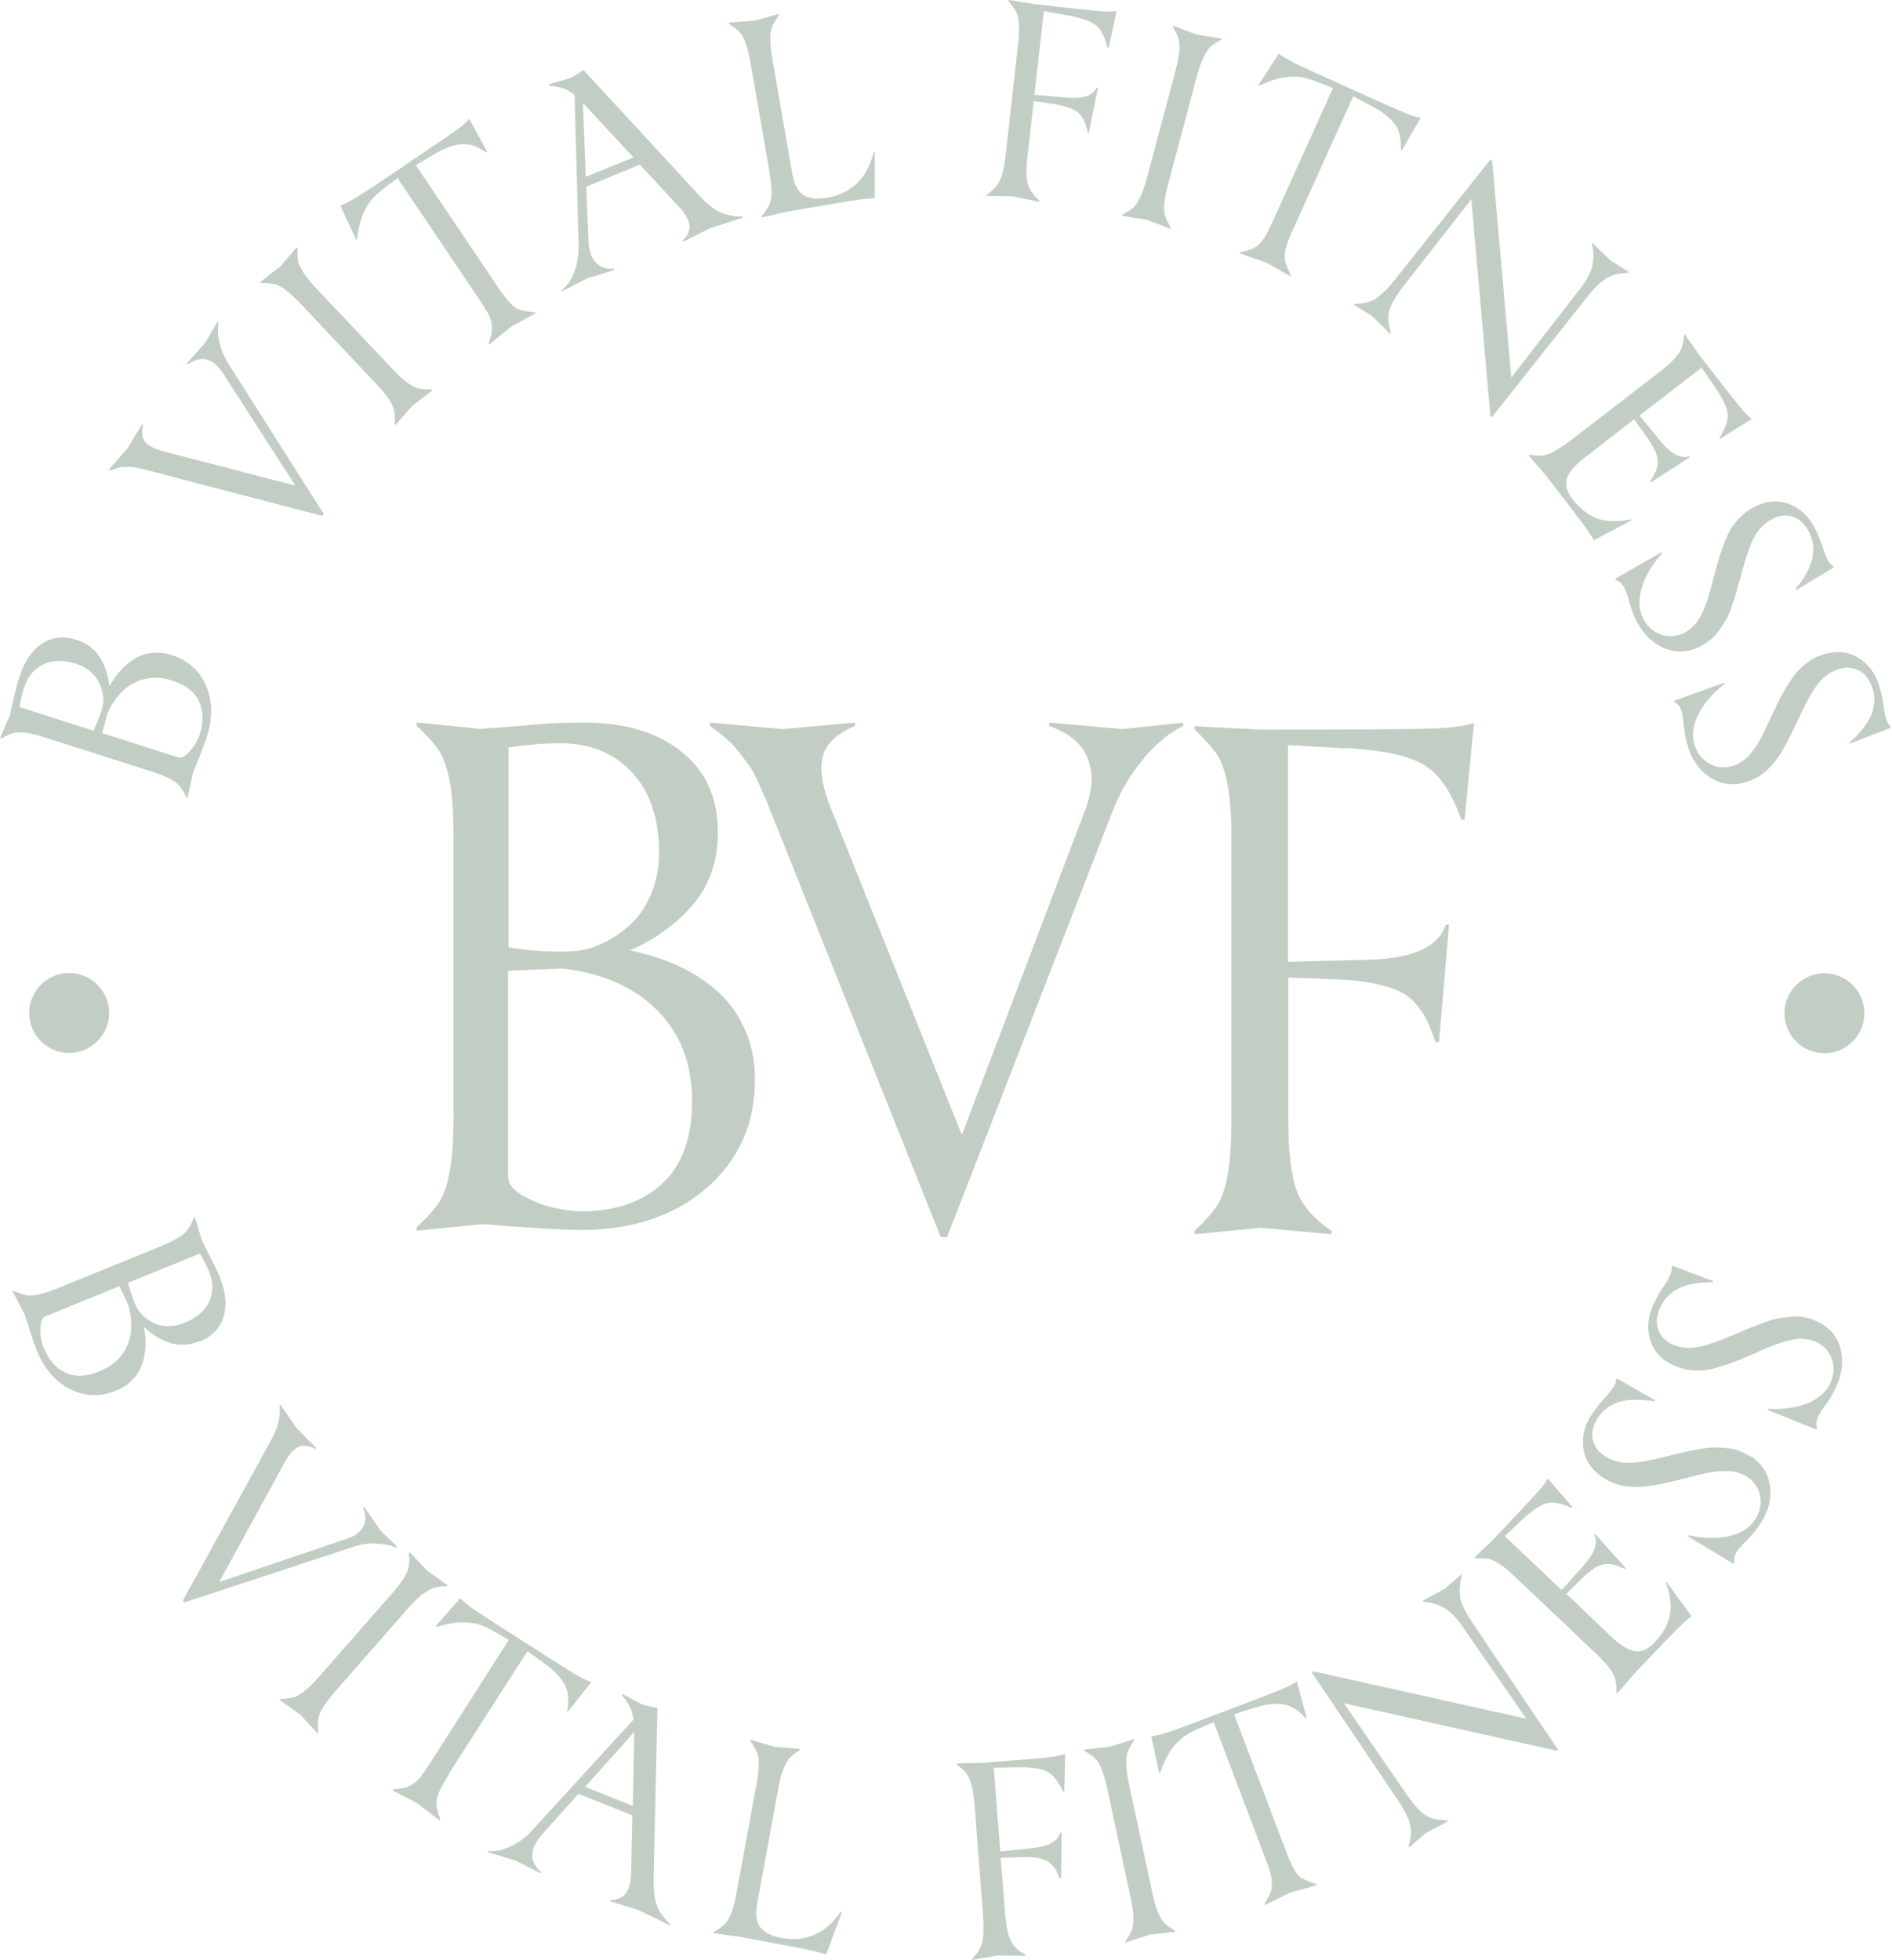 <svg width="250" height="259" viewBox="0 0 250 259" fill="none" xmlns="http://www.w3.org/2000/svg">
<g opacity="0.5">
<path d="M99.757 142.65C99.757 140.572 99.43 138.673 98.777 136.921C98.124 135.17 97.293 133.716 96.224 132.469C95.186 131.252 93.909 130.154 92.455 129.204C91 128.254 89.487 127.512 88.003 126.948C86.489 126.385 84.916 125.939 83.224 125.583C86.578 124.129 89.368 122.11 91.565 119.528C93.761 116.946 94.859 113.77 94.859 109.971C94.859 105.489 93.286 101.957 90.169 99.434C87.053 96.881 82.897 95.575 77.733 95.486C76.843 95.486 75.745 95.486 74.409 95.516C73.073 95.575 71.915 95.635 70.936 95.724C69.956 95.813 68.621 95.931 66.929 96.05C65.237 96.169 64.08 96.288 63.427 96.317L55.057 95.457V95.902C56.452 97.208 57.431 98.306 58.025 99.226C58.618 100.146 59.063 101.482 59.42 103.203C59.746 104.925 59.924 107.359 59.924 110.505V147.518C59.924 150.694 59.746 153.127 59.42 154.879C59.093 156.63 58.618 157.936 58.025 158.856C57.431 159.776 56.452 160.874 55.057 162.18V162.626L63.723 161.765C70.075 162.269 74.468 162.536 76.872 162.536C83.669 162.507 89.16 160.637 93.405 156.956C97.62 153.276 99.757 148.497 99.757 142.65ZM67.166 98.781C69.63 98.395 71.945 98.217 74.082 98.217C77.97 98.217 81.087 99.493 83.491 102.046C85.865 104.598 87.083 108.13 87.083 112.642C87.083 114.69 86.727 116.56 85.984 118.252C85.242 119.944 84.293 121.309 83.135 122.318C81.978 123.327 80.761 124.158 79.455 124.722C78.178 125.316 76.902 125.643 75.685 125.702C73.34 125.85 70.49 125.702 67.196 125.197V98.811L67.166 98.781ZM87.498 156.422C84.827 158.856 81.266 160.073 76.724 160.073C75.715 160.073 74.498 159.895 73.073 159.568C71.649 159.242 70.313 158.708 69.037 157.966C67.76 157.224 67.137 156.392 67.137 155.472V128.284L74.201 127.987C79.514 128.551 83.729 130.392 86.816 133.478C89.903 136.565 91.446 140.572 91.446 145.499C91.446 150.426 90.11 154.018 87.469 156.422H87.498Z" fill="#859E8A"/>
<path d="M151.168 100.144C152.919 98.126 154.641 96.731 156.333 95.93V95.484L148.349 96.345L138.643 95.484V95.93C140.364 96.553 141.67 97.354 142.561 98.334C143.451 99.284 143.986 100.56 144.193 102.074C144.372 103.617 144.045 105.457 143.184 107.565L127.097 149.979L110.327 108.129C108.872 104.804 108.279 102.192 108.635 100.322C108.962 98.452 110.416 96.998 112.969 95.93V95.484L103.352 96.345L93.824 95.484V95.93C94.685 96.553 95.427 97.147 96.021 97.651C96.614 98.156 97.207 98.809 97.771 99.551C98.335 100.293 98.751 100.857 99.048 101.242C99.345 101.628 99.731 102.4 100.265 103.528C100.769 104.656 101.125 105.487 101.333 105.962C101.511 106.437 101.957 107.535 102.64 109.227L124.306 163.484H125.138L147.043 107.119C148.082 104.478 149.476 102.133 151.228 100.144H151.168Z" fill="#859E8A"/>
<path d="M177.73 98.839C182.568 99.106 186.012 99.819 188.06 101.006C190.108 102.193 191.8 104.627 193.076 108.307H193.521L194.768 95.544C193.551 95.96 191.562 96.197 188.802 96.287C186.012 96.376 178.592 96.405 166.511 96.405L157.844 95.96V96.405C159.239 97.711 160.218 98.809 160.812 99.7C161.406 100.62 161.851 101.926 162.207 103.648C162.533 105.369 162.712 107.803 162.712 110.89V147.902C162.712 151.108 162.533 153.572 162.207 155.323C161.88 157.074 161.406 158.41 160.812 159.33C160.218 160.25 159.239 161.348 157.844 162.654V163.099L166.511 162.239L175.95 163.099V162.654C173.605 161.081 172.032 159.271 171.319 157.252C170.577 155.234 170.221 152.087 170.221 147.813V129.174L176.988 129.441C178.858 129.53 180.461 129.708 181.767 130.005C183.103 130.301 184.172 130.628 185.003 131.043C185.834 131.459 186.576 132.023 187.169 132.765C187.793 133.507 188.268 134.219 188.594 134.932C188.92 135.614 189.276 136.564 189.692 137.722H190.137L191.473 122.198H191.028C190.049 125.196 186.546 126.74 180.491 126.829L170.192 127.096V98.453L177.701 98.898L177.73 98.839Z" fill="#859E8A"/>
<path d="M3.325 96.82C4.007 96.909 4.927 97.117 6.085 97.503L19.768 101.866C20.925 102.222 21.816 102.578 22.439 102.905C23.033 103.231 23.478 103.558 23.745 103.884C24.012 104.211 24.309 104.715 24.636 105.368L24.784 105.428L25.497 102.133C26.446 99.848 27.04 98.245 27.337 97.354C28.138 94.831 28.078 92.576 27.218 90.587C26.357 88.598 24.843 87.263 22.676 86.55C21.905 86.313 21.163 86.194 20.45 86.253C19.738 86.283 19.085 86.432 18.521 86.669C17.957 86.906 17.393 87.263 16.889 87.678C16.354 88.124 15.909 88.569 15.523 89.073C15.137 89.578 14.782 90.112 14.455 90.676C14.307 89.251 13.891 88.005 13.208 86.877C12.525 85.749 11.457 84.977 10.062 84.532C8.4 83.998 6.915 84.176 5.609 85.007C4.303 85.868 3.324 87.233 2.671 89.133C2.552 89.459 2.434 89.875 2.286 90.379C2.137 90.884 2.048 91.299 1.959 91.685C1.87 92.071 1.751 92.576 1.603 93.199C1.454 93.822 1.335 94.267 1.306 94.535L0 97.532L0.149 97.592C0.802 97.236 1.306 96.998 1.722 96.879C2.137 96.761 2.671 96.761 3.354 96.85L3.325 96.82ZM17.749 90.231C19.263 89.459 20.925 89.34 22.736 89.934C24.517 90.498 25.734 91.418 26.298 92.694C26.862 93.971 26.921 95.425 26.386 97.087C26.268 97.443 26.06 97.889 25.763 98.364C25.466 98.838 25.111 99.284 24.695 99.669C24.28 100.055 23.893 100.174 23.537 100.085L13.505 96.879L14.217 94.238C15.049 92.338 16.236 91.002 17.749 90.231ZM3.206 90.825C3.651 89.4 4.511 88.391 5.728 87.797C6.945 87.203 8.4 87.203 10.062 87.708C10.804 87.945 11.457 88.302 11.991 88.776C12.526 89.251 12.911 89.756 13.149 90.32C13.386 90.854 13.535 91.418 13.624 91.952C13.683 92.487 13.654 92.991 13.535 93.466C13.297 94.356 12.911 95.366 12.347 96.553L2.583 93.436C2.731 92.487 2.939 91.596 3.176 90.825H3.206Z" fill="#859E8A"/>
<path d="M15.523 61.826C15.819 61.767 16.146 61.708 16.502 61.708C16.858 61.708 17.126 61.708 17.333 61.708C17.541 61.708 17.837 61.767 18.312 61.856C18.787 61.945 19.114 62.034 19.322 62.094C19.53 62.153 19.975 62.272 20.657 62.45L42.592 68.178L42.77 67.911L30.215 48.114C29.621 47.193 29.206 46.214 28.998 45.205C28.761 44.196 28.731 43.335 28.879 42.622L28.731 42.533L27.157 45.234L24.665 48.054L24.813 48.143C25.407 47.757 25.97 47.52 26.475 47.461C26.979 47.401 27.484 47.52 28.018 47.817C28.552 48.114 29.027 48.648 29.502 49.39L39.03 64.171L22.112 59.778C20.746 59.481 19.797 59.036 19.292 58.532C18.788 57.998 18.669 57.196 18.907 56.157L18.758 56.068L16.828 59.274L14.365 62.064L14.513 62.153C14.899 62.034 15.255 61.945 15.552 61.856L15.523 61.826Z" fill="#859E8A"/>
<path d="M36.239 37.518C36.654 37.607 37.129 37.874 37.663 38.26C38.227 38.646 38.91 39.299 39.741 40.16L49.625 50.637C50.456 51.527 51.05 52.24 51.436 52.833C51.792 53.397 52.029 53.902 52.089 54.317C52.178 54.733 52.178 55.297 52.148 56.039L52.267 56.158L54.493 53.605L57.135 51.587L57.016 51.468C56.244 51.468 55.681 51.409 55.265 51.32C54.849 51.231 54.374 50.964 53.84 50.578C53.305 50.192 52.593 49.539 51.762 48.648L41.849 38.171C41.018 37.31 40.424 36.568 40.068 35.974C39.712 35.381 39.474 34.876 39.385 34.49C39.326 34.075 39.296 33.511 39.326 32.798L39.207 32.68L37.04 35.203L34.369 37.28L34.488 37.399C35.23 37.399 35.794 37.458 36.209 37.547L36.239 37.518Z" fill="#859E8A"/>
<path d="M47.191 31.61C47.31 30.393 47.547 29.325 47.903 28.464C48.26 27.603 48.646 26.921 49.091 26.386C49.536 25.852 50.129 25.348 50.871 24.784L52.534 23.537L63.249 39.446C63.783 40.248 64.169 40.871 64.436 41.316C64.703 41.761 64.851 42.236 64.94 42.681C65.029 43.127 65.029 43.542 64.97 43.898C64.911 44.255 64.763 44.73 64.555 45.383L64.644 45.531L67.523 43.186L70.758 41.405L70.669 41.257C69.779 41.197 69.096 41.079 68.68 40.93C68.235 40.782 67.82 40.485 67.404 40.04C66.959 39.595 66.395 38.853 65.682 37.784L54.938 21.816L57.461 20.331C58.767 19.56 59.954 19.144 60.993 19.055C62.062 18.996 63.13 19.352 64.228 20.153L64.377 20.064L62.002 15.701C61.705 16.087 61.142 16.591 60.281 17.215C59.42 17.838 57.075 19.411 53.276 21.994C49.952 24.249 47.874 25.615 47.073 26.09C46.271 26.594 45.559 26.95 44.965 27.188L47.073 31.67L47.221 31.581L47.191 31.61Z" fill="#859E8A"/>
<path d="M74.41 11.665C74.914 11.873 75.419 12.14 75.924 12.556L76.458 32.561C76.458 33.748 76.28 34.906 75.864 35.974C75.449 37.073 74.885 37.845 74.202 38.349L74.261 38.498L77.615 36.776L81.207 35.678L81.147 35.529C79.01 35.618 77.882 34.372 77.763 31.819L77.467 24.666L84.561 21.757L89.31 26.892C90.289 27.872 90.883 28.762 91.061 29.534C91.239 30.305 90.972 31.077 90.2 31.819L90.259 31.968L93.762 30.187L98.155 28.762L98.096 28.614C97.502 28.614 96.967 28.584 96.463 28.465C95.958 28.346 95.543 28.228 95.187 28.079C94.831 27.931 94.444 27.694 94.058 27.367C93.673 27.07 93.317 26.773 93.05 26.506C92.783 26.239 92.397 25.853 91.981 25.378L77.111 9.261L75.448 10.3L72.51 11.131L72.599 11.339C73.282 11.369 73.876 11.487 74.38 11.695L74.41 11.665ZM77.259 13.832C77.259 13.832 77.467 14.04 77.497 14.129L83.7 20.807L77.408 23.36L77.021 13.595C77.021 13.595 77.111 13.714 77.229 13.832H77.259Z" fill="#859E8A"/>
<path d="M97.709 4.245C98.006 4.542 98.273 5.017 98.511 5.67C98.748 6.323 98.986 7.213 99.194 8.401L101.657 22.618C101.865 23.835 101.954 24.785 101.954 25.468C101.954 26.15 101.835 26.684 101.657 27.07C101.479 27.456 101.123 27.961 100.648 28.554V28.732L104.091 27.961C108.633 27.159 111.482 26.684 112.639 26.506C113.797 26.328 114.776 26.239 115.578 26.18V20.155H115.429C114.568 23.568 112.521 25.556 109.345 26.12C107.891 26.358 106.822 26.239 106.109 25.735C105.397 25.23 104.922 24.31 104.685 22.945L102.072 7.866C101.865 6.679 101.776 5.759 101.776 5.076C101.776 4.394 101.894 3.83 102.043 3.444C102.221 3.058 102.518 2.583 102.933 2.019V1.841L99.698 2.732L96.314 2.969V3.147C96.967 3.563 97.413 3.919 97.709 4.216V4.245Z" fill="#859E8A"/>
<path d="M137.334 26.683V26.506C136.503 25.793 135.998 25.021 135.79 24.22C135.583 23.419 135.583 22.172 135.79 20.54L136.592 13.357L139.204 13.742C139.916 13.861 140.54 14.01 141.014 14.158C141.519 14.336 141.905 14.514 142.201 14.692C142.498 14.9 142.765 15.138 142.973 15.464C143.181 15.791 143.33 16.087 143.419 16.355C143.508 16.622 143.626 17.008 143.715 17.482H143.893L145.08 11.576H144.903C144.398 12.674 142.973 13.119 140.658 12.882L136.681 12.526L137.927 1.484L140.806 1.989C142.647 2.286 143.953 2.731 144.695 3.265C145.437 3.799 145.971 4.808 146.328 6.292H146.506L147.544 1.454C147.069 1.543 146.268 1.573 145.199 1.454C144.131 1.365 141.252 1.069 136.622 0.534L133.297 0V0.178C133.742 0.742 134.099 1.217 134.277 1.573C134.455 1.959 134.574 2.464 134.633 3.146C134.693 3.829 134.633 4.779 134.514 5.966L132.911 20.213C132.763 21.46 132.615 22.38 132.407 23.062C132.199 23.745 131.962 24.22 131.695 24.547C131.428 24.873 131.012 25.259 130.418 25.704V25.882L133.772 25.942L137.364 26.683H137.334Z" fill="#859E8A"/>
<path d="M154.701 30.245V30.097C154.345 29.444 154.077 28.91 153.959 28.524C153.84 28.138 153.78 27.604 153.84 26.921C153.899 26.238 154.077 25.318 154.404 24.131L158.114 10.21C158.411 9.053 158.737 8.163 159.034 7.539C159.331 6.916 159.657 6.471 159.954 6.174C160.25 5.907 160.726 5.58 161.379 5.254V5.105L158.143 4.571L154.967 3.384V3.532C155.324 4.155 155.561 4.66 155.709 5.076C155.828 5.462 155.888 5.996 155.828 6.708C155.769 7.391 155.591 8.311 155.294 9.468L151.584 23.389C151.258 24.576 150.961 25.467 150.664 26.06C150.367 26.684 150.07 27.129 149.743 27.426C149.417 27.723 148.942 28.019 148.289 28.375V28.524L151.584 29.058L154.701 30.245Z" fill="#859E8A"/>
<path d="M170.519 36.509L170.578 36.361C170.162 35.559 169.895 34.936 169.806 34.491C169.717 34.045 169.747 33.511 169.866 32.918C170.014 32.324 170.341 31.433 170.875 30.276L178.8 12.734L181.382 14.1C182.718 14.812 183.698 15.584 184.321 16.444C184.944 17.305 185.182 18.433 185.093 19.799L185.24 19.858L187.734 15.554C187.259 15.495 186.517 15.287 185.538 14.871C184.558 14.456 181.975 13.328 177.79 11.428C174.14 9.766 171.884 8.757 171.024 8.312C170.193 7.896 169.509 7.481 168.975 7.095L166.274 11.25L166.423 11.309C167.521 10.775 168.56 10.419 169.48 10.271C170.4 10.122 171.201 10.092 171.854 10.181C172.537 10.3 173.309 10.508 174.169 10.864L176.129 11.636L168.233 29.118C167.847 29.979 167.521 30.662 167.254 31.107C166.987 31.552 166.69 31.968 166.363 32.264C166.037 32.561 165.681 32.799 165.354 32.918C165.028 33.066 164.523 33.185 163.87 33.333L163.811 33.481L167.313 34.698L170.519 36.509Z" fill="#859E8A"/>
<path d="M181.738 39.506C180.996 39.922 180.076 40.159 179.008 40.159L178.889 40.278L181.293 41.762L183.697 44.106L183.786 43.958C183.43 42.801 183.341 41.821 183.579 41.02C183.816 40.218 184.409 39.18 185.329 37.963L194.412 26.327L196.935 55L197.113 55.148L209.846 39.09C210.766 37.933 211.598 37.161 212.369 36.716C213.141 36.271 214.061 36.063 215.13 36.063L215.248 35.944L212.814 34.431L210.44 32.115L210.351 32.234C210.589 33.303 210.588 34.282 210.38 35.173C210.172 36.063 209.639 37.072 208.748 38.2L199.695 49.894L197.172 21.222L196.965 21.044L184.202 37.102C183.282 38.259 182.421 39.061 181.679 39.506H181.738Z" fill="#859E8A"/>
<path d="M205.364 59.689C204.741 59.986 204.236 60.164 203.82 60.194C203.405 60.224 202.812 60.194 202.099 60.075L201.98 60.164L204.177 62.717C206.878 66.189 208.51 68.356 209.133 69.187C209.757 70.018 210.232 70.76 210.588 71.384L215.574 68.772L215.486 68.623C213.764 68.98 212.31 68.95 211.093 68.534C209.876 68.089 208.777 67.228 207.768 65.952C207.026 64.973 206.789 64.082 207.056 63.221C207.323 62.39 208.095 61.47 209.371 60.491L215.931 55.415L217.563 57.701C218.068 58.413 218.453 59.066 218.72 59.6C218.958 60.135 219.077 60.639 219.047 61.114C219.018 61.589 218.928 61.975 218.78 62.301C218.631 62.628 218.394 63.043 218.068 63.578L218.186 63.726L223.262 60.431L223.173 60.283C222.074 60.669 220.768 59.956 219.284 58.146L216.643 54.91L224.835 48.588L226.586 51.111C227.625 52.625 228.189 53.783 228.278 54.644C228.367 55.504 228.011 56.573 227.18 57.879L227.269 57.998L231.484 55.356C231.098 55.089 230.534 54.554 229.851 53.694C229.139 52.833 227.387 50.607 224.568 46.956L222.639 44.196L222.52 44.285C222.46 45.027 222.342 45.59 222.194 45.976C222.045 46.392 221.748 46.837 221.303 47.342C220.858 47.846 220.146 48.47 219.196 49.212L207.798 57.998C206.848 58.739 206.047 59.274 205.453 59.571L205.364 59.689Z" fill="#859E8A"/>
<path d="M228.961 69.484C228.635 69.959 228.309 70.582 228.012 71.353C227.715 72.096 227.448 72.808 227.24 73.461C227.032 74.114 226.795 74.945 226.528 75.984C226.469 76.162 226.379 76.518 226.231 77.112C226.082 77.676 225.964 78.091 225.905 78.299C225.845 78.507 225.726 78.863 225.578 79.367C225.429 79.872 225.281 80.228 225.163 80.466C225.044 80.703 224.895 81.029 224.717 81.415C224.509 81.801 224.331 82.098 224.124 82.335C223.945 82.573 223.708 82.781 223.441 83.018C223.174 83.256 222.877 83.434 222.58 83.612C221.571 84.117 220.532 84.206 219.493 83.849C218.454 83.493 217.682 82.81 217.148 81.772C216.554 80.614 216.466 79.278 216.911 77.735C217.356 76.221 218.247 74.678 219.612 73.134L219.523 72.986L213.408 76.488L213.497 76.637C214.002 76.815 214.388 77.171 214.655 77.705C214.833 78.032 215.041 78.655 215.279 79.546C215.516 80.436 215.843 81.267 216.229 82.039C217.119 83.79 218.366 85.007 219.909 85.66C221.452 86.313 223.055 86.224 224.658 85.422C225.192 85.155 225.667 84.829 226.082 84.473C226.498 84.117 226.884 83.671 227.24 83.196C227.567 82.692 227.864 82.246 228.101 81.831C228.339 81.415 228.576 80.852 228.813 80.169C229.051 79.486 229.229 78.952 229.347 78.536C229.466 78.121 229.644 77.527 229.852 76.755C229.911 76.607 229.971 76.37 230.03 76.073C230.238 75.271 230.446 74.559 230.653 73.906C230.861 73.253 231.069 72.659 231.276 72.096C231.484 71.532 231.751 71.027 232.018 70.612C232.286 70.166 232.612 69.78 232.969 69.454C233.325 69.098 233.74 68.801 234.215 68.564C235.135 68.089 236.026 67.999 236.916 68.296C237.807 68.593 238.519 69.276 239.083 70.404C239.291 70.819 239.439 71.264 239.528 71.739C239.617 72.214 239.617 72.778 239.528 73.372C239.469 73.995 239.231 74.678 238.845 75.45C238.46 76.221 237.925 77.023 237.272 77.824L237.361 77.972L242.318 74.975L242.229 74.826C241.962 74.678 241.665 74.351 241.398 73.787C241.28 73.579 241.101 73.045 240.804 72.184C240.507 71.324 240.181 70.522 239.795 69.78C238.994 68.237 237.866 67.168 236.411 66.604C234.957 66.04 233.414 66.159 231.782 66.99C231.188 67.287 230.654 67.673 230.179 68.118C229.704 68.563 229.288 69.038 228.961 69.543V69.484Z" fill="#859E8A"/>
<path d="M239.113 87.352C238.579 87.708 238.074 88.124 237.689 88.539C237.273 88.955 236.857 89.519 236.412 90.201C235.967 90.884 235.611 91.537 235.284 92.131C234.987 92.724 234.601 93.526 234.156 94.475C234.067 94.653 233.919 94.98 233.652 95.514C233.414 96.049 233.236 96.405 233.147 96.612C233.058 96.82 232.88 97.147 232.642 97.592C232.405 98.067 232.197 98.393 232.049 98.601C231.9 98.809 231.693 99.106 231.425 99.432C231.158 99.788 230.921 100.056 230.683 100.234C230.446 100.412 230.179 100.619 229.882 100.798C229.585 100.976 229.258 101.124 228.932 101.213C227.834 101.54 226.825 101.45 225.875 100.916C224.926 100.382 224.272 99.581 223.916 98.453C223.53 97.206 223.679 95.87 224.391 94.446C225.074 93.021 226.231 91.656 227.864 90.379L227.804 90.231L221.186 92.606L221.245 92.754C221.72 93.021 222.047 93.437 222.195 94.001C222.314 94.357 222.402 95.01 222.491 95.93C222.58 96.85 222.758 97.711 222.996 98.542C223.56 100.441 224.569 101.836 225.994 102.756C227.418 103.677 228.992 103.855 230.713 103.35C231.277 103.172 231.811 102.935 232.286 102.668C232.761 102.371 233.236 102.015 233.652 101.599C234.067 101.183 234.424 100.768 234.72 100.382C235.017 99.996 235.343 99.492 235.699 98.868C236.056 98.245 236.323 97.74 236.501 97.354C236.679 96.969 236.976 96.434 237.302 95.692C237.362 95.544 237.481 95.336 237.599 95.069C237.956 94.327 238.282 93.644 238.578 93.051C238.875 92.457 239.202 91.893 239.499 91.389C239.825 90.884 240.152 90.409 240.478 90.053C240.805 89.667 241.19 89.341 241.606 89.073C242.022 88.806 242.467 88.569 242.972 88.421C243.951 88.124 244.842 88.183 245.673 88.628C246.504 89.073 247.068 89.875 247.454 91.062C247.602 91.507 247.661 91.982 247.661 92.457C247.661 92.932 247.573 93.496 247.394 94.09C247.216 94.683 246.86 95.336 246.355 96.019C245.851 96.702 245.198 97.414 244.397 98.097L244.456 98.245L249.858 96.167L249.798 95.989C249.561 95.811 249.353 95.425 249.175 94.832C249.116 94.594 248.997 94.06 248.879 93.169C248.73 92.279 248.551 91.418 248.314 90.647C247.809 88.984 246.889 87.738 245.524 86.907C244.188 86.076 242.645 85.957 240.894 86.491C240.241 86.699 239.647 86.966 239.113 87.322V87.352Z" fill="#859E8A"/>
<path d="M26.416 177.258C28.019 176.605 29.058 175.536 29.533 174.022C29.978 172.538 29.859 170.846 29.117 168.976C28.999 168.65 28.82 168.264 28.612 167.789C28.405 167.314 28.197 166.928 28.019 166.572C27.841 166.216 27.603 165.771 27.306 165.177C27.01 164.584 26.802 164.198 26.683 163.96L25.763 160.844L25.614 160.903C25.347 161.586 25.111 162.09 24.843 162.447C24.606 162.803 24.19 163.159 23.626 163.515C23.062 163.871 22.202 164.287 21.074 164.762L7.777 170.164C6.649 170.639 5.728 170.935 5.075 171.054C4.393 171.203 3.858 171.232 3.443 171.143C3.027 171.054 2.493 170.876 1.811 170.579L1.662 170.639L3.235 173.636C3.977 175.981 4.511 177.614 4.867 178.475C5.876 180.908 7.331 182.6 9.29 183.58C11.249 184.559 13.267 184.619 15.345 183.758C16.087 183.461 16.74 183.075 17.245 182.571C17.779 182.096 18.194 181.561 18.462 180.998C18.758 180.434 18.936 179.84 19.085 179.157C19.203 178.504 19.263 177.851 19.233 177.228C19.233 176.605 19.144 175.981 19.025 175.328C20.035 176.337 21.163 177.02 22.409 177.436C23.656 177.851 24.962 177.792 26.328 177.228L26.416 177.258ZM16.799 177.792C16.146 179.365 14.929 180.493 13.148 181.205C11.397 181.918 9.883 181.977 8.637 181.383C7.361 180.79 6.411 179.662 5.758 178.059C5.609 177.703 5.491 177.228 5.402 176.664C5.313 176.1 5.313 175.536 5.402 174.972C5.491 174.408 5.699 174.052 6.025 173.933L15.79 169.956L16.948 172.449C17.512 174.438 17.482 176.219 16.829 177.792H16.799ZM20.272 174.794C19.738 174.527 19.263 174.2 18.878 173.844C18.492 173.458 18.165 173.073 17.987 172.627C17.601 171.796 17.244 170.757 16.918 169.511L26.416 165.652C26.921 166.483 27.307 167.285 27.633 168.056C28.197 169.451 28.197 170.757 27.633 172.004C27.069 173.221 25.971 174.171 24.338 174.824C23.596 175.121 22.884 175.269 22.172 175.239C21.459 175.239 20.836 175.091 20.302 174.824L20.272 174.794Z" fill="#859E8A"/>
<path d="M49.805 204.001C50.844 204.03 51.675 204.208 52.358 204.505L52.476 204.386L50.25 202.22L48.113 199.103L47.994 199.222C48.232 199.905 48.321 200.469 48.232 200.973C48.173 201.478 47.935 201.953 47.52 202.368C47.104 202.813 46.481 203.14 45.62 203.407L28.969 209.046L37.369 193.701C38.022 192.425 38.645 191.623 39.298 191.267C39.951 190.911 40.723 190.97 41.673 191.475L41.791 191.356L39.149 188.685L37.072 185.628L36.953 185.747C36.953 186.162 36.953 186.518 36.953 186.845C36.953 187.142 36.894 187.498 36.804 187.824C36.715 188.181 36.657 188.448 36.597 188.626C36.538 188.804 36.419 189.13 36.211 189.546C36.003 189.991 35.855 190.288 35.736 190.466C35.647 190.644 35.41 191.06 35.083 191.653L24.16 211.51L24.368 211.748L46.659 204.416C47.698 204.06 48.737 203.912 49.776 203.941L49.805 204.001Z" fill="#859E8A"/>
<path d="M55.918 210.619C56.482 210.204 56.957 209.937 57.343 209.818C57.759 209.699 58.292 209.64 59.034 209.61L59.153 209.491L56.453 207.562L54.137 205.099L54.018 205.217C54.078 205.959 54.107 206.523 54.018 206.939C53.959 207.354 53.751 207.859 53.425 208.453C53.069 209.046 52.505 209.788 51.703 210.679L42.205 221.512C41.404 222.432 40.721 223.085 40.187 223.501C39.653 223.916 39.178 224.184 38.763 224.302C38.347 224.421 37.783 224.481 37.041 224.51L36.922 224.629L39.683 226.588L41.938 229.022L42.057 228.903C41.997 228.161 41.997 227.567 42.057 227.152C42.116 226.736 42.324 226.232 42.651 225.668C43.007 225.104 43.571 224.332 44.372 223.412L53.87 212.578C54.671 211.688 55.325 211.035 55.889 210.59L55.918 210.619Z" fill="#859E8A"/>
<path d="M59.303 234.394L69.692 218.188L72.066 219.909C73.283 220.8 74.144 221.72 74.648 222.67C75.123 223.619 75.212 224.747 74.916 226.083L75.064 226.172L78.151 222.254C77.676 222.135 76.993 221.809 76.073 221.274C75.153 220.74 72.778 219.227 68.89 216.733C65.507 214.567 63.429 213.231 62.657 212.697C61.886 212.162 61.262 211.658 60.817 211.183L57.552 214.893L57.7 214.982C58.888 214.626 59.927 214.418 60.876 214.389C61.797 214.389 62.598 214.448 63.251 214.656C63.904 214.863 64.616 215.19 65.418 215.665L67.228 216.704L56.899 232.88C56.394 233.681 55.949 234.305 55.652 234.72C55.326 235.136 54.969 235.462 54.584 235.729C54.198 235.997 53.842 236.145 53.486 236.234C53.13 236.323 52.625 236.382 51.972 236.442L51.883 236.59L55.178 238.312L58.087 240.567L58.176 240.419C57.879 239.558 57.7 238.905 57.67 238.46C57.641 238.015 57.73 237.481 57.968 236.917C58.205 236.353 58.65 235.522 59.333 234.453L59.303 234.394Z" fill="#859E8A"/>
<path d="M86.817 251.817C86.669 251.461 86.549 251.016 86.49 250.511C86.431 250.007 86.372 249.561 86.372 249.176C86.372 248.79 86.372 248.256 86.372 247.603L86.876 225.698L84.947 225.282L82.276 223.857L82.186 224.065C82.661 224.57 82.988 225.074 83.226 225.549C83.463 226.024 83.611 226.588 83.7 227.241L70.195 241.993C69.394 242.883 68.444 243.536 67.376 244.041C66.307 244.516 65.357 244.694 64.526 244.605L64.467 244.753L68.088 245.851L71.442 247.543L71.502 247.395C69.899 245.97 69.958 244.308 71.65 242.379L76.428 237.036L83.552 239.885L83.404 246.89C83.404 248.285 83.225 249.324 82.81 250.007C82.394 250.689 81.682 251.046 80.613 251.075L80.554 251.224L84.323 252.381L88.479 254.4L88.539 254.251C88.123 253.865 87.767 253.45 87.47 253.034C87.173 252.619 86.965 252.233 86.817 251.847V251.817ZM83.789 229.141C83.789 229.289 83.789 229.437 83.789 229.526L83.611 238.639L77.319 236.116L83.819 228.844C83.819 228.844 83.819 228.992 83.819 229.17L83.789 229.141Z" fill="#859E8A"/>
<path d="M103.32 256.092C101.865 255.825 100.916 255.32 100.411 254.608C99.936 253.895 99.817 252.856 100.054 251.521L102.815 236.472C103.022 235.285 103.26 234.395 103.527 233.742C103.794 233.089 104.061 232.614 104.328 232.317C104.625 232.02 105.071 231.664 105.665 231.278V231.1L102.37 230.833L99.134 229.883V230.061C99.55 230.655 99.847 231.13 99.995 231.515C100.173 231.901 100.262 232.436 100.262 233.118C100.262 233.801 100.173 234.721 99.936 235.908L97.324 250.096C97.116 251.313 96.879 252.233 96.612 252.856C96.345 253.48 96.077 253.955 95.781 254.252C95.484 254.548 94.979 254.904 94.326 255.29V255.468L97.769 255.943C102.31 256.774 105.13 257.309 106.288 257.546C107.416 257.784 108.395 258.021 109.167 258.258L111.274 252.619H111.096C109.107 255.498 106.496 256.656 103.32 256.092Z" fill="#859E8A"/>
<path d="M129.826 232.94L126.473 233.029V233.207C127.066 233.652 127.482 234.068 127.719 234.394C127.986 234.721 128.194 235.225 128.372 235.878C128.55 236.531 128.698 237.452 128.787 238.669L129.886 252.975C129.975 254.222 129.975 255.171 129.915 255.854C129.826 256.537 129.707 257.071 129.499 257.457C129.292 257.843 128.966 258.288 128.461 258.822V259L131.785 258.407L135.465 258.466V258.288C134.486 257.754 133.833 257.101 133.507 256.329C133.151 255.557 132.913 254.37 132.794 252.708L132.231 245.495L134.872 245.406C135.584 245.406 136.208 245.406 136.742 245.465C137.277 245.525 137.692 245.643 138.018 245.762C138.345 245.881 138.642 246.089 138.909 246.356C139.176 246.623 139.384 246.89 139.532 247.157C139.681 247.424 139.858 247.751 140.037 248.196H140.215L140.274 242.141H140.096C139.799 243.328 138.494 244.041 136.149 244.249L132.171 244.664L131.31 233.593L134.219 233.533C136.089 233.504 137.455 233.652 138.286 234.068C139.117 234.454 139.829 235.344 140.452 236.739H140.63L140.749 231.753C140.304 231.931 139.532 232.109 138.463 232.228C137.395 232.346 134.516 232.584 129.856 232.94H129.826Z" fill="#859E8A"/>
<path d="M153.838 254.073C153.541 253.776 153.274 253.331 153.007 252.707C152.74 252.084 152.502 251.194 152.235 249.977L149.207 235.878C148.97 234.721 148.821 233.771 148.821 233.088C148.821 232.405 148.881 231.841 149.029 231.456C149.177 231.07 149.445 230.565 149.86 229.972V229.793L146.654 230.803L143.301 231.188V231.366C143.954 231.752 144.429 232.079 144.725 232.376C145.022 232.673 145.319 233.147 145.557 233.771C145.824 234.394 146.091 235.314 146.328 236.472L149.356 250.57C149.623 251.758 149.741 252.707 149.771 253.39C149.771 254.073 149.712 254.607 149.563 255.023C149.415 255.409 149.119 255.913 148.703 256.536V256.685L151.968 255.646L155.262 255.29V255.112C154.58 254.726 154.105 254.37 153.808 254.073H153.838Z" fill="#859E8A"/>
<path d="M172.122 248.285C171.737 248.048 171.38 247.662 171.054 247.128C170.727 246.593 170.342 245.762 169.896 244.545L163.069 226.529L165.859 225.638C167.314 225.193 168.56 225.045 169.599 225.223C170.638 225.401 171.618 225.995 172.509 227.033L172.656 226.974L171.351 222.166C170.965 222.463 170.312 222.819 169.333 223.234C168.353 223.65 165.711 224.659 161.407 226.291C157.638 227.716 155.323 228.577 154.432 228.874C153.542 229.17 152.77 229.378 152.117 229.438L153.156 234.276L153.304 234.216C153.72 233.059 154.166 232.079 154.7 231.308C155.234 230.536 155.768 229.972 156.332 229.556C156.896 229.171 157.578 228.755 158.439 228.399L160.369 227.568L167.166 245.495C167.492 246.386 167.759 247.098 167.878 247.603C168.027 248.107 168.086 248.582 168.056 249.057C168.056 249.532 167.967 249.918 167.819 250.244C167.67 250.571 167.433 251.016 167.077 251.58L167.136 251.728L170.46 250.096L173.993 249.116L173.933 248.968C173.073 248.701 172.449 248.434 172.063 248.196L172.122 248.285Z" fill="#859E8A"/>
<path d="M192.958 211.064C192.78 210.204 192.869 209.254 193.166 208.215L193.076 208.067L190.91 209.937L188.001 211.51L188.09 211.658C189.188 211.747 190.108 212.044 190.91 212.519C191.681 212.994 192.483 213.795 193.284 214.982L201.684 227.122L173.576 220.859L173.338 221.008L184.795 238.015C185.626 239.262 186.131 240.301 186.339 241.132C186.517 241.963 186.457 242.913 186.131 243.951L186.22 244.1L188.357 242.26L191.295 240.686L191.206 240.538C189.989 240.538 189.039 240.301 188.327 239.855C187.615 239.38 186.843 238.52 185.952 237.243L177.583 225.074L205.661 231.337L205.869 231.218L194.412 214.211C193.611 212.994 193.106 211.955 192.928 211.094L192.958 211.064Z" fill="#859E8A"/>
<path d="M220.087 209.046C220.71 210.679 220.889 212.133 220.652 213.38C220.414 214.656 219.731 215.873 218.603 217.06C217.772 217.951 216.911 218.336 216.021 218.188C215.16 218.04 214.121 217.416 212.964 216.318L206.968 210.619L208.957 208.66C209.58 208.037 210.174 207.562 210.649 207.236C211.123 206.909 211.628 206.731 212.103 206.701C212.548 206.672 212.964 206.701 213.32 206.79C213.676 206.88 214.122 207.058 214.686 207.325L214.804 207.206L210.767 202.694L210.649 202.813C211.212 203.852 210.708 205.247 209.135 206.998L206.345 210.115L198.835 202.991L201.062 200.884C202.397 199.637 203.466 198.895 204.297 198.658C205.128 198.42 206.256 198.628 207.651 199.251L207.77 199.133L204.504 195.363C204.297 195.808 203.851 196.432 203.109 197.233C202.367 198.064 200.408 200.142 197.262 203.496L194.828 205.811L194.947 205.93C195.689 205.9 196.253 205.93 196.669 205.989C197.084 206.078 197.589 206.286 198.153 206.672C198.717 207.028 199.459 207.651 200.319 208.482L210.767 218.396C211.658 219.227 212.281 219.939 212.696 220.474C213.082 221.038 213.349 221.512 213.438 221.928C213.527 222.343 213.587 222.907 213.587 223.65L213.706 223.768L215.902 221.216C218.93 218.01 220.829 216.051 221.541 215.339C222.283 214.597 222.937 214.033 223.501 213.558L220.176 209.017L220.057 209.135L220.087 209.046Z" fill="#859E8A"/>
<path d="M231.395 192.544C230.89 192.218 230.386 191.951 229.881 191.743C229.347 191.535 228.783 191.416 228.189 191.357C227.595 191.297 227.062 191.268 226.557 191.268C226.082 191.268 225.488 191.327 224.776 191.446C224.064 191.565 223.5 191.683 223.084 191.772C222.668 191.861 222.075 192.01 221.274 192.188C221.125 192.218 220.888 192.277 220.591 192.366C219.79 192.574 219.048 192.722 218.395 192.871C217.742 193.019 217.118 193.138 216.495 193.197C215.901 193.286 215.337 193.316 214.832 193.286C214.328 193.286 213.823 193.167 213.348 193.019C212.874 192.871 212.399 192.663 211.983 192.366C211.122 191.802 210.618 191.06 210.44 190.14C210.262 189.22 210.529 188.24 211.211 187.231C211.479 186.845 211.805 186.489 212.161 186.192C212.547 185.896 213.022 185.628 213.586 185.391C214.15 185.153 214.892 185.005 215.753 184.975C216.614 184.946 217.563 185.005 218.602 185.183L218.691 185.035L213.646 182.156L213.556 182.304C213.556 182.631 213.408 183.016 213.052 183.521C212.933 183.729 212.547 184.144 211.953 184.827C211.36 185.51 210.826 186.163 210.351 186.875C209.372 188.329 209.015 189.813 209.223 191.387C209.431 192.96 210.292 194.236 211.806 195.245C212.37 195.601 212.963 195.898 213.586 196.106C214.209 196.314 214.833 196.432 215.427 196.462C216.02 196.521 216.703 196.492 217.534 196.403C218.335 196.314 219.077 196.195 219.73 196.046C220.383 195.898 221.244 195.72 222.283 195.453C222.461 195.423 222.847 195.304 223.411 195.156C223.975 195.008 224.39 194.919 224.598 194.859C224.806 194.8 225.192 194.74 225.696 194.622C226.201 194.533 226.586 194.473 226.854 194.444C227.121 194.444 227.477 194.414 227.893 194.384C228.338 194.384 228.694 194.384 228.991 194.444C229.287 194.503 229.584 194.592 229.941 194.711C230.267 194.83 230.594 194.978 230.861 195.156C231.811 195.779 232.375 196.64 232.583 197.738C232.761 198.807 232.552 199.846 231.899 200.825C231.187 201.923 230.03 202.636 228.486 202.992C226.943 203.348 225.162 203.318 223.143 202.873L223.054 203.022L229.08 206.672L229.169 206.524C229.08 205.99 229.199 205.485 229.525 204.981C229.733 204.654 230.178 204.179 230.831 203.526C231.484 202.873 232.048 202.19 232.523 201.478C233.621 199.846 234.096 198.184 233.888 196.492C233.71 194.8 232.879 193.464 231.365 192.455L231.395 192.544Z" fill="#859E8A"/>
<path d="M240.121 174.616C239.586 174.378 239.053 174.2 238.489 174.082C237.925 173.963 237.361 173.933 236.767 173.992C236.173 174.052 235.639 174.111 235.164 174.171C234.689 174.26 234.125 174.408 233.442 174.646C232.76 174.883 232.226 175.091 231.84 175.239C231.454 175.388 230.86 175.625 230.118 175.952C229.97 176.011 229.762 176.1 229.466 176.219C228.694 176.545 228.011 176.842 227.388 177.079C226.765 177.317 226.171 177.525 225.577 177.703C225.013 177.881 224.449 177.999 223.944 178.059C223.44 178.118 222.935 178.118 222.431 178.059C221.926 177.999 221.451 177.851 220.976 177.643C220.056 177.228 219.404 176.575 219.107 175.684C218.78 174.794 218.899 173.814 219.403 172.686C219.611 172.271 219.848 171.855 220.175 171.499C220.501 171.143 220.917 170.787 221.452 170.46C221.986 170.134 222.668 169.867 223.5 169.689C224.331 169.511 225.28 169.422 226.349 169.451L226.408 169.303L220.976 167.255L220.887 167.433C220.947 167.73 220.858 168.175 220.591 168.709C220.502 168.917 220.205 169.422 219.7 170.164C219.225 170.935 218.78 171.677 218.454 172.449C217.741 174.022 217.593 175.566 218.068 177.079C218.513 178.593 219.582 179.721 221.244 180.463C221.837 180.73 222.49 180.938 223.143 181.027C223.796 181.116 224.42 181.146 225.013 181.086C225.607 181.057 226.289 180.908 227.061 180.671C227.833 180.433 228.545 180.196 229.168 179.958C229.792 179.721 230.593 179.395 231.573 178.949C231.751 178.89 232.107 178.741 232.641 178.474C233.175 178.237 233.561 178.089 233.769 178C233.977 177.91 234.333 177.792 234.808 177.614C235.283 177.436 235.669 177.317 235.906 177.258C236.173 177.198 236.5 177.109 236.916 177.02C237.331 176.931 237.717 176.901 237.984 176.901C238.281 176.901 238.607 176.961 238.963 177.02C239.32 177.079 239.646 177.198 239.943 177.317C240.982 177.792 241.665 178.534 242.05 179.573C242.407 180.611 242.347 181.65 241.872 182.719C241.338 183.906 240.329 184.797 238.874 185.42C237.42 186.014 235.639 186.281 233.591 186.162L233.531 186.31L240.061 188.922L240.121 188.774C239.943 188.269 240.002 187.735 240.24 187.201C240.388 186.845 240.744 186.31 241.279 185.568C241.813 184.826 242.258 184.054 242.614 183.283C243.445 181.472 243.623 179.78 243.178 178.148C242.733 176.515 241.694 175.328 240.032 174.586L240.121 174.616Z" fill="#859E8A"/>
<path d="M3.855 133.862C3.855 136.771 6.23 139.146 9.139 139.146C12.048 139.146 14.422 136.771 14.422 133.862C14.422 130.954 12.048 128.579 9.139 128.579C6.23 128.579 3.855 130.954 3.855 133.862Z" fill="#859E8A"/>
<path d="M241.069 128.611C238.16 128.611 235.785 130.985 235.785 133.894C235.785 136.803 238.16 139.177 241.069 139.177C243.977 139.177 246.352 136.803 246.352 133.894C246.352 130.985 243.977 128.611 241.069 128.611Z" fill="#859E8A"/>
</g>
</svg>
